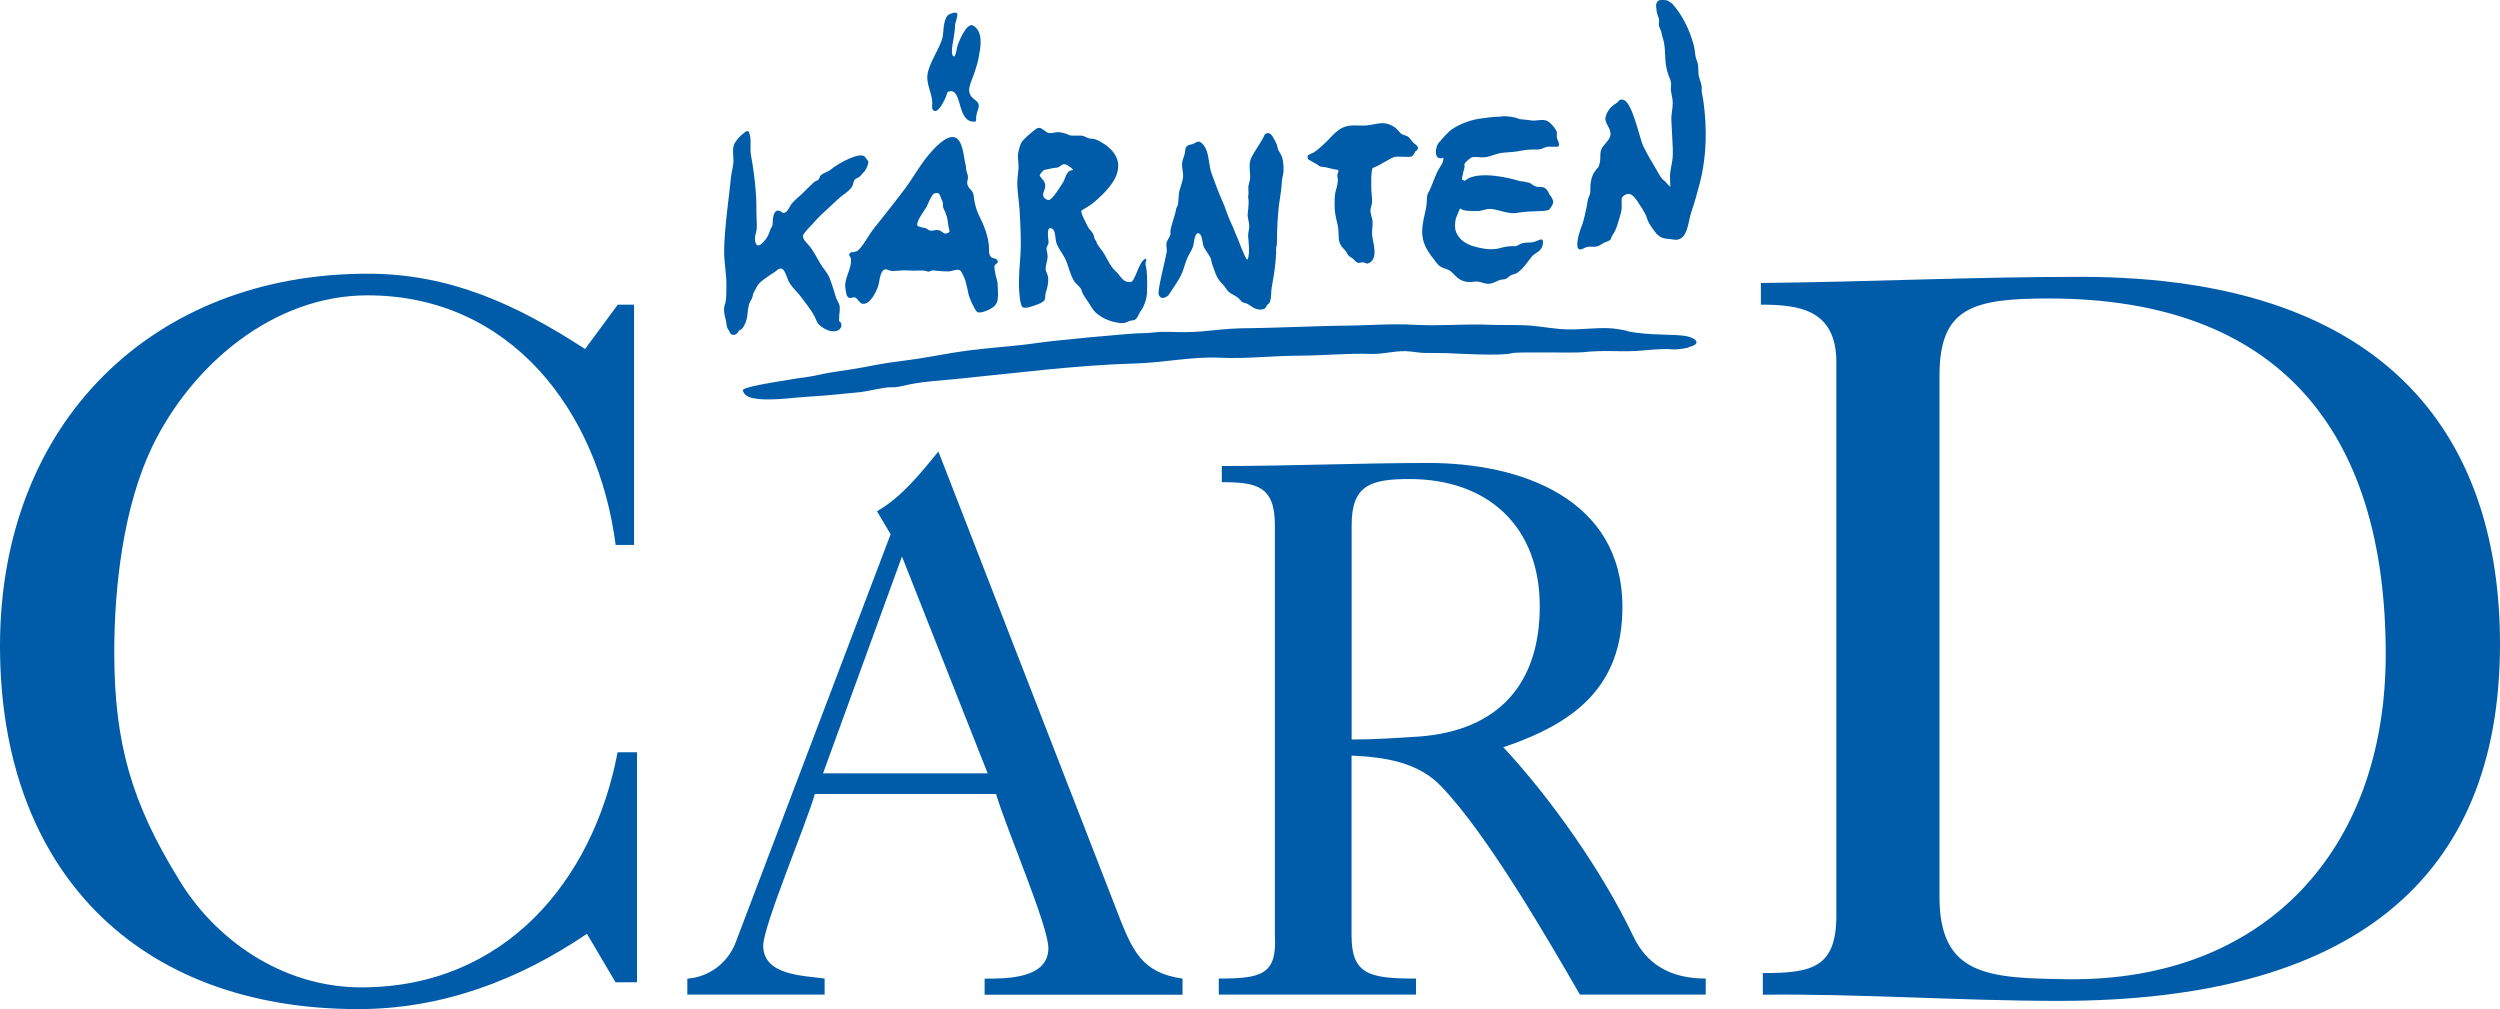 <?xml version="1.0" encoding="UTF-8"?><svg id="Ebene_1" xmlns="http://www.w3.org/2000/svg" viewBox="0 0 255.3 103.05"><defs><style>.cls-1{fill:#005ca9;}</style></defs><path class="cls-1" d="m63.08,31.11h1.67v24.54h-1.88c-1.77-13.69-10.74-25.49-25.34-25.49-9.59,0-17.93,7.06-22,15.48-2.92,6.11-3.86,14.22-3.86,20.96,0,9.27,1.77,15.38,6.57,23.17,3.65,6.11,10.53,11.06,18.66,11.06,14.6,0,23.67-10.85,26.17-24.01h1.98v23.49h-2.19l-2.92-4.95c-6.99,4.74-14.81,7.69-23.36,7.69C13.97,103.05,0,88.83,0,65.97S15.64,27.95,37.54,27.95c8.45,0,15.22,3.16,22.21,7.69l3.34-4.53Z"/><path class="cls-1" d="m84.05,78.97h16.81l-8.75-22.14-8.06,22.14Zm-13.86,22.61v-1.64c2.25-.16,4.18-1.64,4.96-3.76l15.8-41.62-1.39-2.35c2.56-1.49,4.41-3.83,6.27-6.1l18.12,46.63c1.7,4.46,2.63,6.57,6.81,7.2v1.64h-20.21v-1.64c2.32,0,6.51,0,6.51-3.13,0-2.27-4.34-12.28-5.34-15.73h-18.51c-.77,2.82-5.27,13.46-5.27,15.49,0,3.05,4.1,3.05,6.27,3.36v1.64h-14.02Z"/><path class="cls-1" d="m157.24,61.91c0-8.06-5.19-12.99-13.32-12.99-3.95,0-5.89.63-5.89,4.69v21.91c2.32,0,4.65-.16,6.97-.31,7.98-.63,12.24-5.32,12.24-13.3m-32.45-14.32c6.89,0,14.02-.31,21.14-.31,9.29,0,19.75,3.6,19.75,14.71,0,8.21-4.96,11.89-12.16,14.32,4.88,5.24,10.15,12.75,13.24,19.24,1.39,2.97,3.87,4.38,7.43,4.38v1.64h-12.85c-3.25-5.63-9.45-16.35-14.1-21.2-2.4-2.58-5.89-3.05-9.22-3.21v18.39c0,3.99,1.86,4.38,6.58,4.38v1.64h-20.14v-1.64c4.34,0,5.96-.39,5.73-4.38v-41.93c0-3.99-1.86-4.38-5.42-4.38v-1.64Z"/><path class="cls-1" d="m198.06,91.57c0,8.11,5,8.32,13.14,8.43,20.02.21,32.43-13.16,32.43-33.18,0-23.07-11.16-36.34-34.41-36.34-7.82,0-11.16.95-11.16,7.9v53.19Zm-18.25-62.67c10.84-.11,21.69-.63,32.63-.63,32.53,0,42.86,17.48,42.86,37.5,0,24.22-15.33,36.44-45.04,36.44-10.11,0-20.23-.74-30.24-.63v-2.21c5,0,7.51-.52,7.51-5.9v-56.46c0-5.37-3.75-5.9-7.71-5.9v-2.21Z"/><path class="cls-1" d="m170.25.05c.14.02.36.24.52.33.96,1.06,1.78,2.59,2.22,4.34.08.33.1.66.15.99.05.31.21.59.26.9.07.45-.01.89.13,1.34.08.27.18.52.23.8.04.23,0,.47.03.7.05.29.12.58.16.87.09.67.16,1.34.2,2.02.08,1.38.05,2.78-.14,4.16-.1.73-.23,1.46-.42,2.17-.26.98-.52,1.98-.86,2.94-.36,1.05-.35,2.81-1.56,2.88-.15,0-.49-.06-.63-.08-.4-.04-.71-.03-1.06-.27-.46-.32-.75-.86-1.06-1.32-.19-.29-.24-.64-.39-.94-.17-.34-.39-.68-.6-.99-.22-.34-.68-1.15-1.18-1.09-.2.02-.43.16-.56.31-.1.11-.09.24-.09.39,0,.41.05.83-.07,1.23-.14.46-.25.93-.41,1.38-.08.22-.17.44-.29.65-.08.15-.2.28-.26.44-.05.13-.04.23-.17.32-.21.16-.5.2-.72.34-.2.13-.45.29-.67.32-.27.04-.56-.01-.83.02-.27.03-.47.2-.71.26-.79.19-.18-1.78-.07-2.05.26-.61.41-1.25.54-1.89.07-.31.15-.63.18-.95.03-.27.15-.45.23-.71.11-.36.02-.8.09-1.18.06-.4.16-.81.4-1.14.4-.58.38-.28.53-.93.1-.42-.01-.88.14-1.31.19-.52.88-.96.95-1.51.09-.66-.58-1.14-.52-1.78,0,0,.13-.39.13-.39.27-.59.62-.86,1.06-1.13.11-.11.26-.34.45-.33.04,0,.06.02.1.02.97-.02,1.76,4,2.12,4.73.4.81.85,1.59,1.32,2.36.2.33.38.73.64,1.02.14.15.3.21.43.4.09.13.26.3.38.39-.02-.35-.03-.7-.03-1.05,0-.63.19-1.21.26-1.82.07-.67,0-1.46-.03-2.13-.03-.59-.07-1.17-.09-1.77-.03-.67.14-1.18.14-1.79,0-.43-.13-.87-.19-1.29-.04-.26.05-.48.02-.74-.03-.3-.18-.57-.28-.85-.12-.33-.2-.66-.25-1.01-.09-.64-.06-1.29-.14-1.93-.05-.49-.22-.88-.31-1.36-.04-.24-.24-.53-.27-.77-.03-.21.07-.42.01-.64-.08-.31-.22-.52-.24-.84,0-.23-.1-.5-.02-.73.14-.45.59-.4,1.07-.32"/><path class="cls-1" d="m99.59,10.22c-1.08-.76-.49-1.62-.14-2.61.21-.61.4-1.21.51-1.84.17-.94.49-2.46-.54-3.14-.71-.47-1.61,1.83-1.69,2.24-.01.07-.14.98-.35.89-.24-.1-.17-.82-.13-1.07.13-.71.26-1.44.29-2.16.01-.28.33-.97.2-1.16-.06-.08-.18-.09-.32-.07-.23.04-.52.17-.6.24-.23.2-.32.55-.38.82-.14.55-.07,1.14-.25,1.69-.38,1.11-1.11,2.11-1.41,3.24-.32,1.18.38,2.06.43,3.19,0,.2-.14.8.24.85.46.1,1.02-1.15,1.16-1.47.11-.26.05-.53.46-.55,1.22-.06.65,3.27,2.51,3.11.14,0,.09-.24.11-.5.06-.73.62-1.2-.1-1.69"/><path class="cls-1" d="m153.42,11.87c.46-.03,1.38.1,1.65.26.13.07.73.07,1.29.17.51.08,1.12-.17,1.61.04.34.14.79.68.95.99.15.27.01.47.07.73.04.18.21.51.22.66.02.38-.32.24-.55.26-.18.02-.57-.03-.71.02-.39.12-.6.29-1.07.27-.69-.03-1.27.06-1.94.19-.66.12-1.37.06-2.02.24-.43.12-.85.32-1.31.36-.42.04-.83-.07-1.25-.01-.17.02-.73.51-.8.68-.04.12.02.23,0,.34-.04.26-.15.47-.17.73-.01.02-.01.02-.01.05-.04.14-.08.26-.08.43t-.04.02c.06.05.26.15.33.17.83-.81,3.15-.71,5.54,0,.23.07.56.06.79.14.1.04.2.02.34.09.12.06.24.19.36.25.69.37,1.02-.19,1.52.7,0,.08.11.26.15.29.11.08.28.44.31.57.04.19-.04.38-.14.54-.04.07-.25.4-.33.4-.05,0-.13.03-.19.04-.4.13-1.59,0-3.09.26-.76.12-1.66-.28-2.44-.4-.63-.1-1.04.23-1.64.2-.44-.02-1.3.05-1.64-.26-.06-.05-.46,1.03-.47,1.07-.1.45-.12.99.07,1.42.32.72,1.02,1.16,1.75,1.37.84.25,1.87.43,2.73.18.4-.12.82-.19,1.24-.19.16,0,.34.02.49-.05.24-.12.36-.23.65-.28.32-.06.64-.02.95-.08.25-.05.5-.19.75-.26.43-.13.25.53.24.59-.15.63-.81.8-1.05,1.08-.57.69-.83,1.21-1.55,1.73-.21.15-.48.14-.7.28-.19.13-.36.34-.6.37-.17.03-.34.03-.51.09-.38.14-.71.38-1.14.37-.5-.01-.88-.29-1.39-.22-1.45.21-1.83-.51-2.35-.98-.47-.43-1.02-.29-1.47-.85-.92-1.16-1.39-1.84-1.51-2.83-.09-.75.07-1.54.26-2.35.25-1.05.16-1.43.23-1.79.03-.17.13-.28.25-.55.29-.62.43-1.12.79-1.89.2-.43.66-.9.61-1.41-1.02.35-.87-1.08-.45-1.56.38-.43.91-1.09,1.4-1.4.8-.52,1.79-.88,2.73-1.03.64-.1,1.47-.19,2.06-.21.07,0,.15,0,.24-.01"/><path class="cls-1" d="m141.43,12.59c.2.03.41.09.64.2.57.27.68.55,1.01.86.17.15.56.17.77.35.21.19.32.47.62.69.14.1.33.24.33.44,0,.22-.22.23-.29.38-.06.12-.19.38-.31.44-.19.1-.45.07-.66.07-.34,0-.7-.05-1.04-.01-.43.05-1.51.86-2.33,1.15-.19.5-.13,1.54-.13,2.15,0,.36.08.82.08,1.22,0,.39-.17.69-.17.99,0,.33.19.73.22,1.08.03.47-.09.94-.05,1.41.08.78.73,2.53-.47,2.91-.08.03-.26-.1-.45-.13-.24-.03-.38.13-.6.02-.19-.1-.32-.31-.49-.43-.14-.1-.3-.18-.41-.3-.12-.13-.17-.31-.28-.45-.25-.29-.48-.46-.61-.83-.14-.38-.1-.81-.13-1.27-.03-.4-.14-.84-.23-1.21-.13-.52-.17-1.06-.16-1.59.01-.49.01-.97.17-1.44.09-.26.13-.54.16-.81.02-.21-.07-.42-.05-.64.01-.11.24-.47,0-.5-.45-.06-.87-.19-1.3-.28-.15-.03-.3,0-.44-.06-.15-.06-.26-.18-.4-.25-.21-.1-.4-.24-.61-.35-.1-.05-.2-.08-.25-.18-.21-.48.32-.47.64-.68.32-.21.94-.76,1.22-1.04.44-.44.83-.92,1.34-1.27.96-.64,1.74-.34,2.79-.42.71-.06,1.25-.3,1.88-.21"/><path class="cls-1" d="m129.52,13.6c.35-.02.66.76.79.99.16.27.13.62.31.87.21.31.35.62.4,1.01.05.34.07.7.05,1.05-.02.33-.14.64-.16.96-.03.61-.1,1.16-.2,1.77-.25,1.53-.3,3.09-.31,4.63,0,.15-.07.28-.08.43-.02.17,0,.36,0,.54-.03.45-.06.89-.11,1.33-.08.74-.22,1.47-.35,2.21-.06.36-.02,1.27-.24,1.56-.06.08-.16.11-.22.19-.07.11-.15.33-.26.38-.28.14-.54.12-.85.03-.39-.12-.67-.44-1.05-.58-.14-.05-.3-.05-.42-.15-.14-.12-.24-.29-.39-.41-.31-.26-.71-.37-1-.66-.21-.21-.33-.48-.55-.7-.24-.24-.42-.45-.58-.75-.11-.2-.18-.37-.25-.59-.09-.26-.2-.52-.28-.79-.07-.22-.06-.41-.17-.62-.21-.42-.55-.77-.71-1.21-.1-.27-.11-1.27-.54-1.27-.39,0-.41,1.01-.49,1.27-.14.48-.41.8-.61,1.25-.23.52-.34,1.1-.58,1.63-.33.73-.91,1.49-1.34,2.17-.03.05-.1.08-.14.12-.18.11-.46.23-.61.14-.05-.03-.18-.13-.25-.3-.15-.35.57-3.15.63-3.49.05-.27.11-.54.17-.81.07-.31-.03-.55-.02-.85,0-.2.08-.35.18-.52.08-.13.18-.29.22-.44.04-.17,0-.36.03-.54.13-.58.33-1.14.49-1.72.04-.13.04-.28.08-.41.05-.16.16-.29.19-.46.05-.32.05-.66.08-.98.06-.64.4-1.23.44-1.87.02-.39-.12-.82-.11-1.2,0-.45.19-.74.29-1.17.05-.22,0-.47.15-.65.13-.17.35-.21.55-.25.36-.07.6-.47.97-.17.87.72.7,2.15,1.05,3.12.34.94.71,1.96,1.12,2.86.33.74.5,1.44.91,2.29.25.51.4,1,.64,1.51.11.24.77,2.09.97,2.13.03,0,.05.04.06,0,.25-.67.07-1.9.04-2.34-.02-.32.09-.61.11-.92.01-.32-.05-.65-.13-.97-.07-.29,0-.61.03-.9.03-.29.04-.58.04-.87,0-.12-.05-.24-.05-.36,0-.11.03-.23.04-.34,0-.28-.04-.55,0-.83.05-.26.15-.52.17-.79.01-.24-.03-.48-.04-.73-.02-.43-.05-.89.14-1.29.4-.83,1-1.55,1.39-2.4,0-.03.14-.15.4-.16"/><path class="cls-1" d="m76.41,13.37c.42.7.13,1.7.28,2.48.22,1.18.38,2.39.48,3.59.07.83.08,1.66.08,2.49,0,.68.13,1.35-.09,1.99-.09.27-.11.9.14,1.1.24.18.59-.24.74-.4.21-.23.37-.48.48-.77.05-.14.11-.29.16-.43.05-.13.22-.37.22-.51.01-1.91.8-1.33.88-1.29.07.02.1.11.19.13.48-.01.62-.62.87-.94.36-.45.85-.78,1.25-1.2.25-.26.52-.52.78-.76.17-.15.23-.28.44-.36.16-.07.27-.08.34-.26.09-.2.1-.29.28-.42.22-.15.48-.23.71-.36.24-.14.44-.34.68-.49.59-.38,1.22-.73,1.89-.95.32-.11,1.01-.31,1.2.12.02.05.28.31.27.39-.03.38-.24.86-.53,1.12-.14.12-.23.3-.38.41-.15.11-.33.15-.47.29-.18.18-.15.53-.31.75-.18.25-.42.47-.67.65-.61.43-1.02.86-1.55,1.35-.59.55-1.2,1.08-1.72,1.7-.19.22-1.02,1.01-1.05,1.29,0,.03,0,.04,0,.05,0,.01,0,.03,0,.05.05.37.51.73.72,1.01.36.5.67,1.04.97,1.59.29.53.8,1.05,1.02,1.59.19.47.33.97.5,1.46.07.2.1.41.18.61.09.22.22.41.3.62.13.34.05.75.02,1.11-.02.21-.02.42-.03.63.21.04.29.39.23.57-.03.08-.15.26-.22.3-.63.39-1.39.02-1.92-.4-.37-.29-.43-.69-.65-1.08-.36-.64-.85-1.23-1.28-1.82-.35-.49-.83-.9-1.16-1.39-.43-.64-.54-2.2-1.47-1.27-.35.21-.8.54-.88.59-.42.29-.84.57-1.07,1.03-.09.19-.22.38-.31.58-.08.19-.08.41-.18.6-.11.21-.23.37-.29.61-.09.36-.13.77-.17,1.14-.04.39-.25,1.01-.53,1.3-.09.09-.21.12-.3.2-.08.07-.09.14-.15.22-.15.18-.37.28-.6.18-.16-.07-.19-.21-.26-.35-.05-.07-.09-.15-.14-.22-.14-.19-.14-.64-.2-.86-.11-.41-.23-.87-.18-1.31.02-.19.1-.37.14-.56.1-.47.07-1.04.09-1.53.04-1.26-.25-2.5-.23-3.77.05-2.52.45-4.98.7-7.48.05-.54.24-1.06.25-1.61.01-.64-.2-1.45.23-2.02.28-.36.45-.58.74-.78.02-.02.37-.37.52-.27"/><path class="cls-1" d="m109.55,17.37s-.22.03-.26.05c-.44.2-.55.95-.75,1.24-.29.42-.93,1.53-1.36,1.75-.07.02-.19.01-.26-.01-.05-.02-.29-.18-.32-.23-.24-.42.15-.76.14-1.17,0-.53-.32-.65-.58-1.08.04,0,.02-.03.03-.06.05-.14.34-.5.5-.52.39-.05.75-.19,1.15-.21.29-.01.4-.18.64-.31.23-.12.47,0,.66.14.07.06.4.27.42.36,0,.02,0,.04,0,.04m7.57,12.32c.03-.51.03-1.03,0-1.54-.01-.25-.03-.5-.07-.75-.03-.21-.12-.35-.07-.58.02-.11.09-.18.07-.3-.01-.07-.11-.09-.16-.05-.62.32-.99,2.32-1.44,2.35-.02,0-.09,0-.21-.01-.49-.02-.79-.49-1.06-.83-.21-.26-.48-.45-.66-.72-.35-.5-.6-1.08-.94-1.59-.17-.25-.52-.61-.6-.9-.03-.13-.13-.23-.19-.34-.07-.15-.07-.3-.13-.45-.05-.12-.14-.24-.22-.34-.14-.17-.28-.32-.38-.53-.08-.18-.83-1.49-.61-1.62.89-.51,1.08-.66,1.59-1.11.71-.63,1.6-1.55,1.95-2.46.16-.41.25-.93.16-1.37-.15-.76-.71-1.37-1.33-1.79-.32-.21-.69-.43-1.05-.55-.19-.06-.38-.01-.57-.07-.31-.09-.46-.26-.79-.28-.33-.01-.66.01-.98,0-.19-.01-.37-.11-.55-.18-.3-.11-.62-.18-.94-.17-.35.02-.6.17-.95.05-.22-.07-.7-.57-.91-.49-.07.02-.16.03-.21.05-.26.16-1.51,1.18-1.64,1.57-.13.38-.19.56-.19.61-.05.28-.11.32-.1.72,0,.4.09.77.06,1.17-.02.35-.08.77-.11,1.13-.07,1.02.14,2,.21,3.02.11,1.8.21,3.58.05,5.38-.12,1.33-.17,2.73.03,4.05.01.09.06.16.08.26.03.12.02.24.14.33.29.22,1.08-.1,1.37-.2.26-.09.56-.2.78-.38.27-.23.13-.52.22-.82.18-.6.41-1.39.15-2-.07-.17-.15-.28-.15-.48,0-.37.16-.79.2-1.17.03-.31-.09-.6-.11-.9-.01-.24.19-.38.21-.61.02-.27-.33-1.85.39-1.42.33.2.29,1.01.38,1.33.18.64.6,1.08.9,1.67.39.76.49,1.64.96,2.37.21.32.65.55.75.94.13.49.59.99.86,1.46.1.18.35.58.57.78.57.51,1.32.86,2.07,1,.25.05.6.11.85.06.2-.04.37-.14.56-.21.16-.06.34-.03.49-.1.31-.15.39-.55.57-.81.14-.2.27-.41.37-.63.22-.48.33-1.01.35-1.53"/><path class="cls-1" d="m96.49,23.86c-.22-.09-.4-.31-.64-.36-.3-.07-.6.12-.9.04-.14-.04-.24-.17-.37-.22-.13-.06-.89-.14-.91-.31-.07-.5.75-1.51.97-1.93.21-.41.33-.83.62-1.2.13-.17.26-.14.45-.18.06.04.18.06.21.12.13.22.18.47.3.7.13.25.03.45.11.71.05.15.15.29.2.44.06.16.12.31.17.48.08.31.1.64.16.96.03.17.07.33.11.5-.04.18-.29.24-.49.25m5.4,6.68c.08-.47,0-1.01,0-1.47,0-.45-.23-.89-.27-1.33-.02-.2-.1-.41-.04-.61.05-.17.35-.22.32-.43-.04-.36-.55-.28-.7-.47-.27-.34-.17-.65-.2-1.09-.08-1.07-.52-2.17-1-3.11-.21-.41-.34-.84-.43-1.27-.03-.15-.07-.29-.09-.45-.04-.32-.02-.53-.22-.8-.17-.24-.36-.34-.45-.64-.08-.27.02-.42.05-.7.02-.3-.13-.54-.18-.82-.03-.21-.02-.41-.08-.62-.19-.7-.24-2.38-1.06-2.69-.9-.34-2.24,1.23-2.71,1.79-.91,1.08-1.57,2.32-2.41,3.45-.83,1.11-1.72,2.23-2.58,3.31-.32.4-.66.81-.95,1.24-.21.31-1.11,1.86-1.47,1.84-.02,0-.04.02-.07.03,0,0-.23.05-.3.08,0-.05-.05-.02-.11-.04,0,.02-.17.14-.2.18-.08.08.13.37.18.46-.03,0-.02.02-.01.06.1,1.09-.77,1.99-.55,3.11.05.26.05.67.31.84.22.14.47-.1.67-.01.31.14.45.64.82.65.73.02,1.31-1.21,1.51-1.76.14-.39.14-.81.27-1.19.06-.18.17-.45.35-.54.24-.12.47.08.71.12.25.03.48,0,.73-.02.55-.05,1.09-.02,1.64,0,.42.01.8-.07,1.22.04.12.03.19.08.31.05.11-.02.2-.1.31-.11.17-.02.36.02.53.04.37.03.73.06,1.1.06.36,0,.82-.27,1.17-.13.23.09.53.91.6,1.12.09.31.24,1.01.31,1.34.06.33.57,1.49.84,1.77.3.31,1.45-.25,1.75-.51.23-.2.34-.46.39-.74"/><path class="cls-1" d="m166.19,33.82c2.26.49,4.92.24,6.17.54.9.22,1.37.78.14,1.07,0,.11-1.24.29-1.64.25-1.24-.14-3.5.19-4.04.17-1.25.07-3.32-.1-5.05.11-.99.12-6.83-.07-7.39.11-1,.31-6.08.02-6.64-.01-.28-.02-1.77,0-2.34-.02-.61-.02-1.22-.16-1.83-.18-1.2-.04-2.37.33-3.58.28-2.4-.08-4.81.17-7.22.18-2.74,0-5.47.34-8.19.21-2.79-.14-5.7.5-8.5.58-6.19.18-12.34.99-18.5,1.6-1.54.15-3.1.23-4.62.53-.68.14-1.34.35-2.04.31-.53-.03-2.37.42-2.96.48-1.7.16-3.45.37-5.15.46-1.69.09-3.39.38-5.08.28-.55-.08-1.63-.06-1.87-.89-.09-.32,2.32-.72,5.62-1.25.63-.1,1.31-.16,1.99-.32,1.6-.37,2.76-.45,4.18-.71.59-.11,1.18-.21,1.76-.33,1.39-.27,3-.43,4.4-.65,1.74-.27,3.27-.59,5.02-.82,2.34-.31,4.71-.43,7.05-.77,2.34-.34,9.03-.91,9.89-.97.82-.06,1.47-.02,2.29-.13.76-.1,2.04,0,2.82-.01,2.74-.02,3.55-.4,6.89-.41,1.45,0,7.85-.25,9.17-.25,2.55,0,5.05-.24,7.6-.09,2.58.14,5.13-.12,7.71,0,1.38.06,2.77-.03,4.15.09,1.25.11,2.48.36,3.73.38,1.35.02,2.7-.17,4.06-.13.69.02,1.36.14,2.03.29"/></svg>